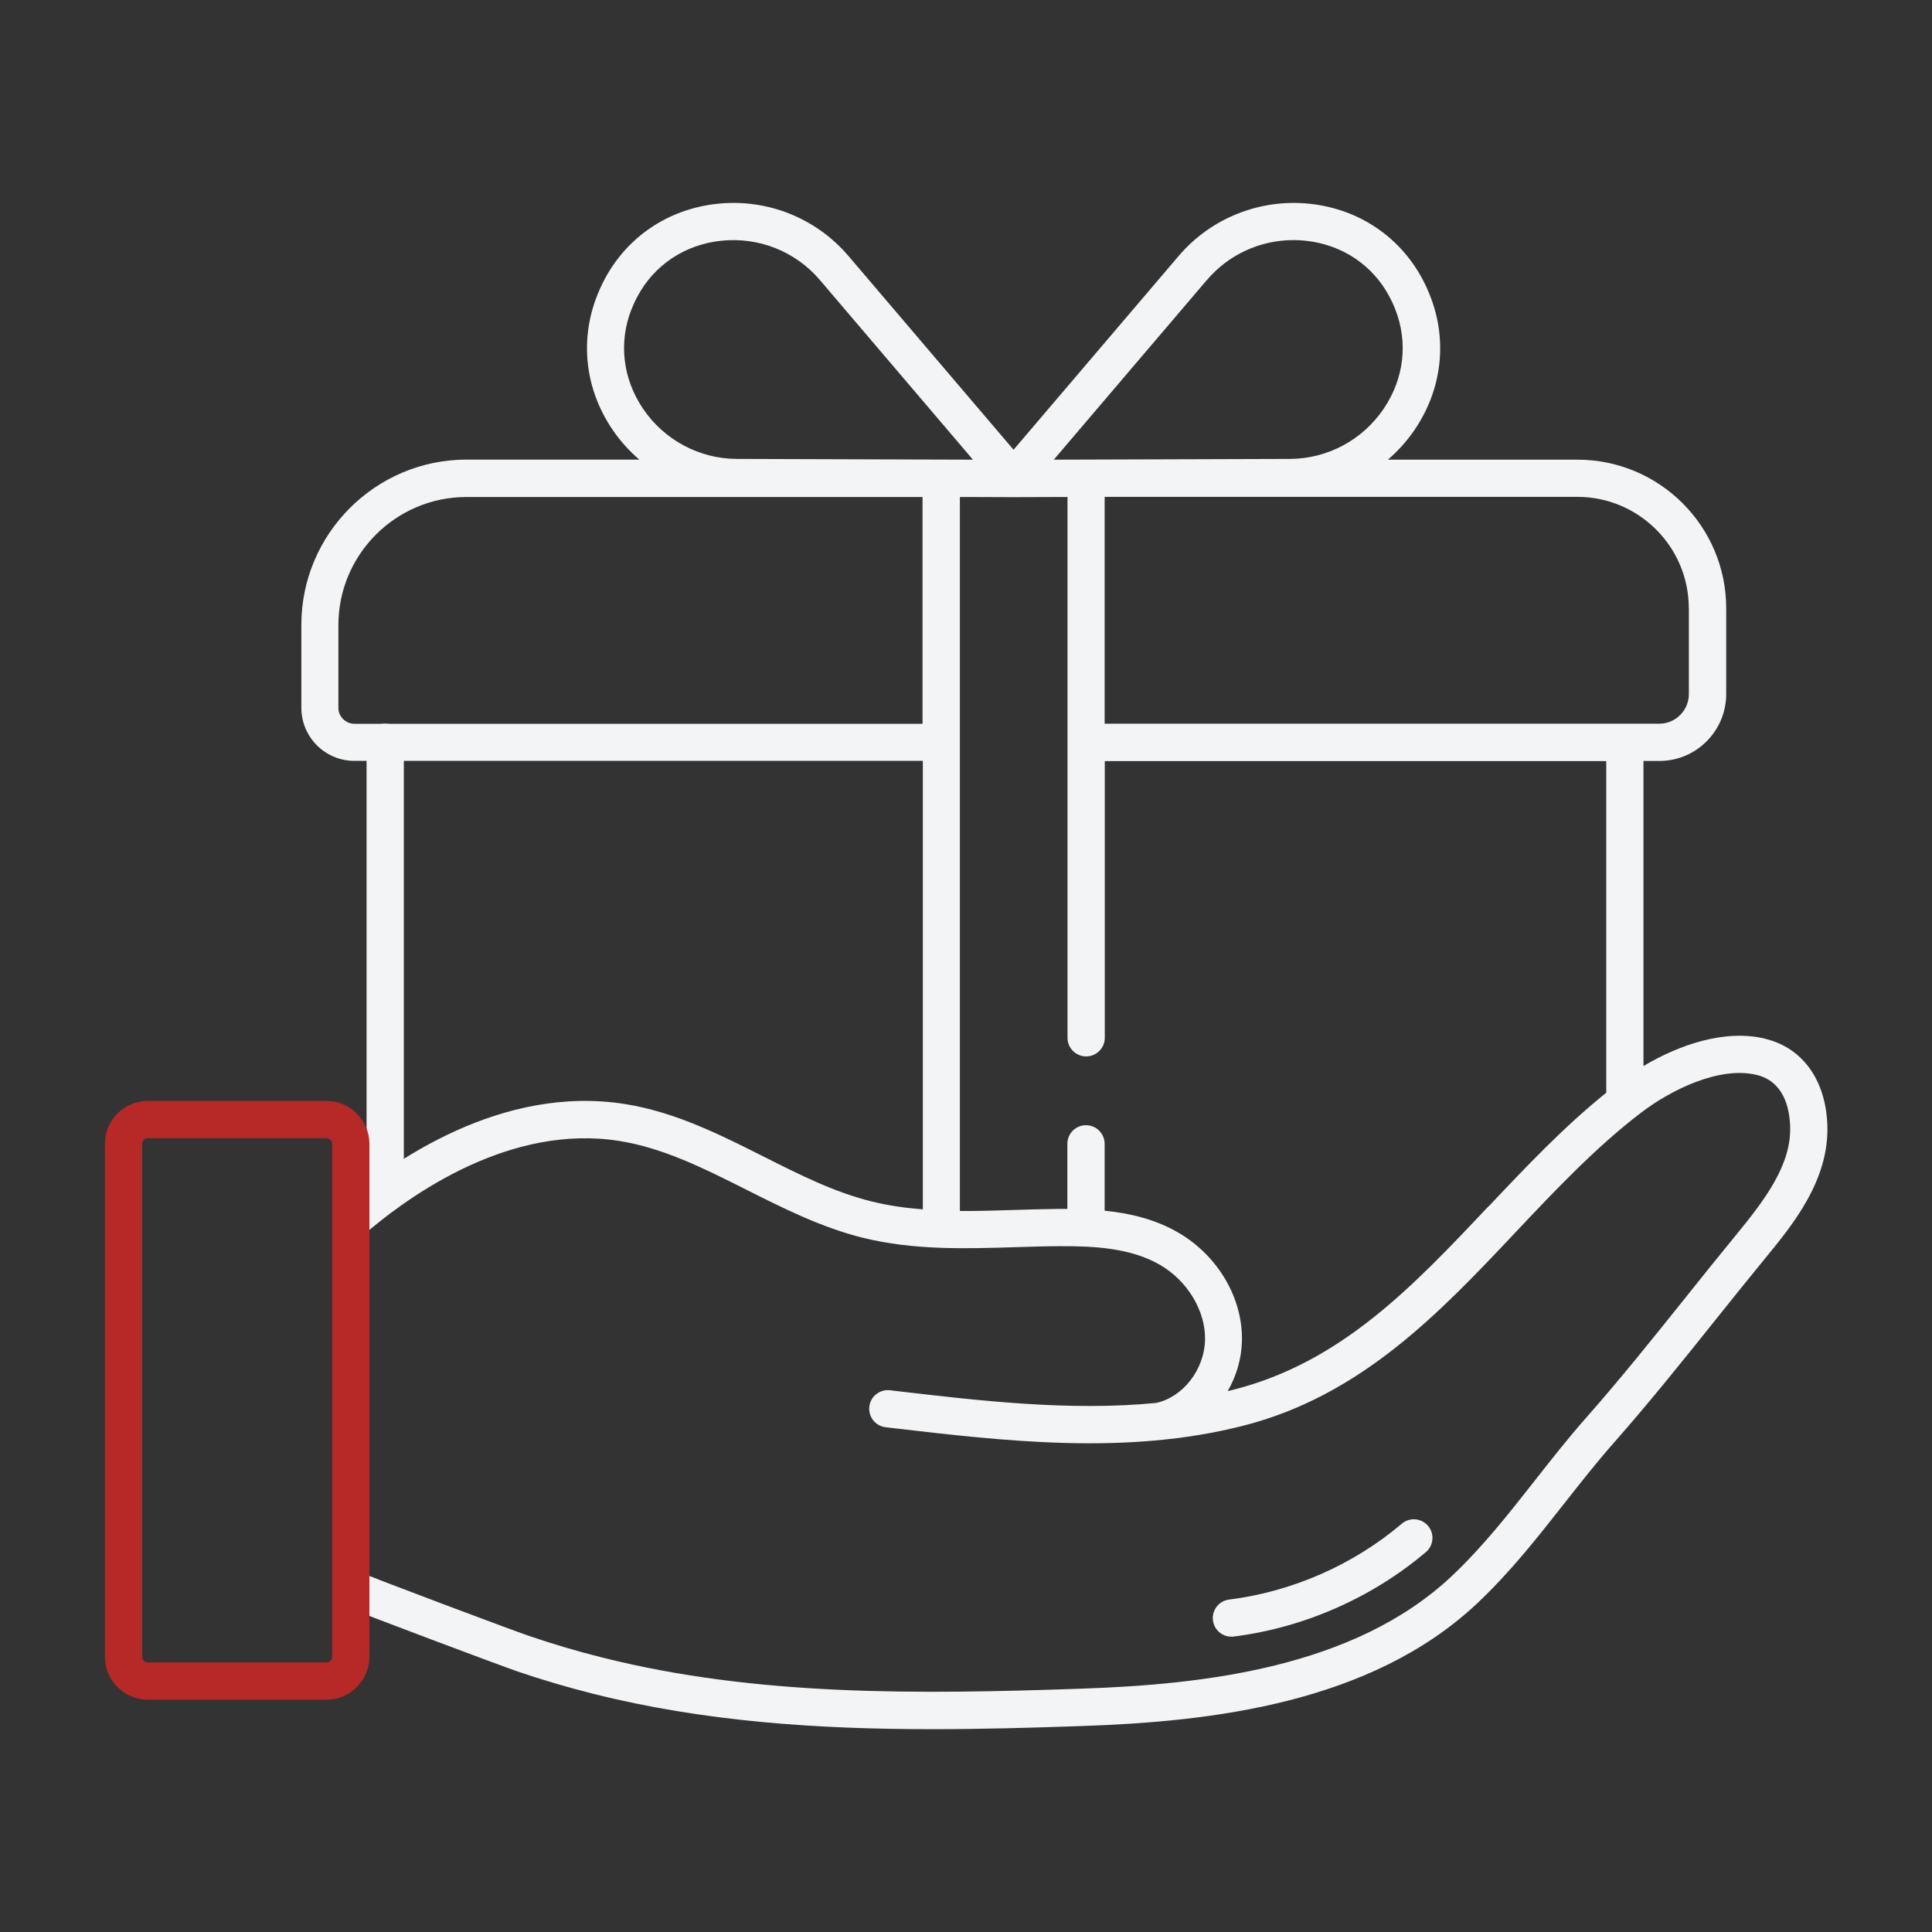 <?xml version="1.0" encoding="UTF-8"?> <svg xmlns="http://www.w3.org/2000/svg" id="Ebene_1" data-name="Ebene 1" viewBox="0 0 259.2 259.2"><rect x="0" y="0" width="259.2" height="259.2" fill="#333333" stroke="none"/><defs><style> .cls-1 { fill: #f3f4f6; } .cls-2 { fill: #b72926; } </style></defs><path class="cls-1" d="m51.68,162.66c-1.38,0-2.5-1.12-2.5-2.5v-60.57c0-1.38,1.12-2.5,2.5-2.5s2.5,1.12,2.5,2.5v60.57c0,1.38-1.12,2.5-2.5,2.5Z"></path><g><path class="cls-1" d="m236.8,139.35c-5.34-1.29-11.45.78-16.31,3.67v-40.93h2.14c4.94,0,8.96-4.03,8.96-8.97v-11.52c0-10.99-8.95-19.93-19.95-19.93h-25.44c1.35-1.16,2.56-2.5,3.59-4.01,3.69-5.44,4.44-12.01,2.06-18.02-.15-.38-.31-.75-.48-1.13-.17-.37-.36-.74-.55-1.1-3.06-5.7-8.56-9.37-15.09-10.07-6.67-.71-13.25,1.9-17.59,6.99l-22.16,26.01-22.16-26.01c-4.34-5.09-10.92-7.71-17.59-6.99-6.53.7-12.03,4.37-15.09,10.08-.19.36-.37.72-.54,1.09,0,0,0,0,0,0-.17.37-.33.75-.48,1.12-2.38,6.02-1.63,12.59,2.06,18.02,1.02,1.51,2.24,2.85,3.59,4.01h-23.16c-12.23,0-22.18,9.95-22.18,22.18v11.12c0,3.93,3.19,7.12,7.12,7.12h76.26v60.17c-2.32-.18-4.6-.5-6.86-1.06-5.02-1.24-9.66-3.58-14.58-6.06-5.82-2.93-11.83-5.95-18.52-7.01-16.47-2.61-31.13,7.53-38.4,13.81-1.05.9-1.16,2.48-.26,3.53.9,1.05,2.48,1.16,3.53.26,6.62-5.71,19.89-14.94,34.35-12.65,5.92.94,11.33,3.66,17.06,6.54,4.95,2.49,10.07,5.07,15.63,6.45,6.81,1.69,13.8,1.47,20.56,1.26,1.93-.06,3.85-.12,5.77-.13,4.73-.03,9.6.24,13.51,2.49,3.72,2.15,6.16,6.2,6.07,10.09-.09,3.98-2.96,7.67-6.56,8.45-11.59,1.12-23.51-.27-35.13-1.63l-.58-.07c-1.38-.15-2.61.82-2.77,2.19-.16,1.37.82,2.61,2.19,2.77l.58.07c15.57,1.82,31.66,3.71,47.31-.25,15.92-4.03,26.48-15.22,36.69-26.05,5.27-5.58,10.71-11.35,16.78-15.98,4.04-3.08,10.53-6.26,15.49-5.06,3.54.86,4.4,4.22,4.5,6.89.18,5.08-3.27,9.72-7.13,14.43-2.27,2.76-4.51,5.56-6.75,8.36-4.35,5.44-8.85,11.06-13.5,16.33-2.4,2.72-4.66,5.59-6.84,8.37-3.48,4.43-7.08,9.01-11.22,12.9-13.08,12.28-33.33,14.5-49.51,15.06-22.14.77-43.72,1.03-64.41-4.17-3.36-.84-6.65-1.82-9.8-2.89-2.45-.83-20.8-7.73-22.9-8.64-1.26-.55-2.74.03-3.29,1.3-.55,1.27.03,2.74,1.3,3.29,2.41,1.04,21,8.01,23.27,8.79,3.28,1.12,6.7,2.13,10.19,3.01,14.87,3.74,30.06,4.75,45.52,4.75,6.71,0,13.47-.19,20.28-.43,17.06-.59,38.47-3,52.76-16.41,4.42-4.15,8.14-8.88,11.73-13.45,2.14-2.72,4.36-5.54,6.66-8.15,4.73-5.36,9.27-11.03,13.66-16.52,2.23-2.78,4.46-5.57,6.71-8.31,3.6-4.39,8.53-10.39,8.26-17.78-.21-6.04-3.33-10.37-8.32-11.57Zm-10.22-57.75v11.52c0,2.19-1.78,3.97-3.96,3.97h-4.61s-.02,0-.03,0-.02,0-.03,0h-69.75v-30.43h63.42c8.24,0,14.95,6.7,14.95,14.93Zm-64.65-44.04c2.91-3.42,7.16-5.35,11.61-5.35.54,0,1.09.03,1.64.09,4.86.52,8.95,3.24,11.21,7.46.15.28.29.56.42.84.13.29.26.58.37.87h0c1.76,4.46,1.2,9.33-1.55,13.38-2.84,4.19-7.54,6.7-12.58,6.72l-31.67.1,20.54-24.11Zm-77.19,3.91c.11-.29.24-.58.37-.87s.27-.57.42-.84c2.26-4.22,6.35-6.94,11.21-7.46,5.04-.54,9.99,1.43,13.25,5.26l20.54,24.11-31.67-.1c-5.04-.02-9.74-2.53-12.58-6.72-2.74-4.05-3.31-8.92-1.55-13.38Zm-37.22,55.63c-1.15,0-2.12-.97-2.12-2.12v-11.12c0-9.47,7.71-17.18,17.18-17.18h61.19v30.43H47.53Zm152.19,64.73c-10.17,10.78-19.77,20.96-34.28,24.63-.24.06-.48.11-.72.17,1.16-2.01,1.86-4.33,1.91-6.74.13-5.75-3.24-11.46-8.57-14.54-3.08-1.78-6.44-2.58-9.85-2.92v-8.97c0-1.38-1.12-2.5-2.5-2.5s-2.5,1.12-2.5,2.5v8.73c-.4,0-.8,0-1.2,0-1.96.02-3.96.08-5.88.14-2.5.08-4.94.15-7.34.14v-62.81s0-.03,0-.05,0-.03,0-.05v-32.88h1.61l5.57.02h.02l5.57-.02h1.67v72.55c0,1.38,1.12,2.5,2.5,2.5s2.5-1.12,2.5-2.5v-37.12h67.28v44.49c-5.73,4.61-10.83,10.01-15.77,15.24Z"></path><path class="cls-1" d="m165.2,219.58c.1,0,.21,0,.31-.02,9.4-1.17,18.56-5.2,25.79-11.33,1.05-.89,1.18-2.47.29-3.52-.9-1.05-2.47-1.18-3.52-.29-6.49,5.51-14.72,9.13-23.17,10.18-1.37.17-2.34,1.42-2.17,2.79.16,1.27,1.23,2.19,2.48,2.19Z"></path></g><path class="cls-2" d="m43.8,228.03h-23.97c-3.18,0-5.76-2.59-5.76-5.77v-68.8c0-3.18,2.59-5.76,5.76-5.76h23.97c3.18,0,5.76,2.59,5.76,5.76v68.8c0,3.18-2.59,5.77-5.76,5.77Zm-23.97-75.33c-.41,0-.76.35-.76.76v68.8c0,.42.35.77.76.77h23.97c.41,0,.76-.35.76-.77v-68.8c0-.41-.35-.76-.76-.76h-23.97Z"></path></svg> 